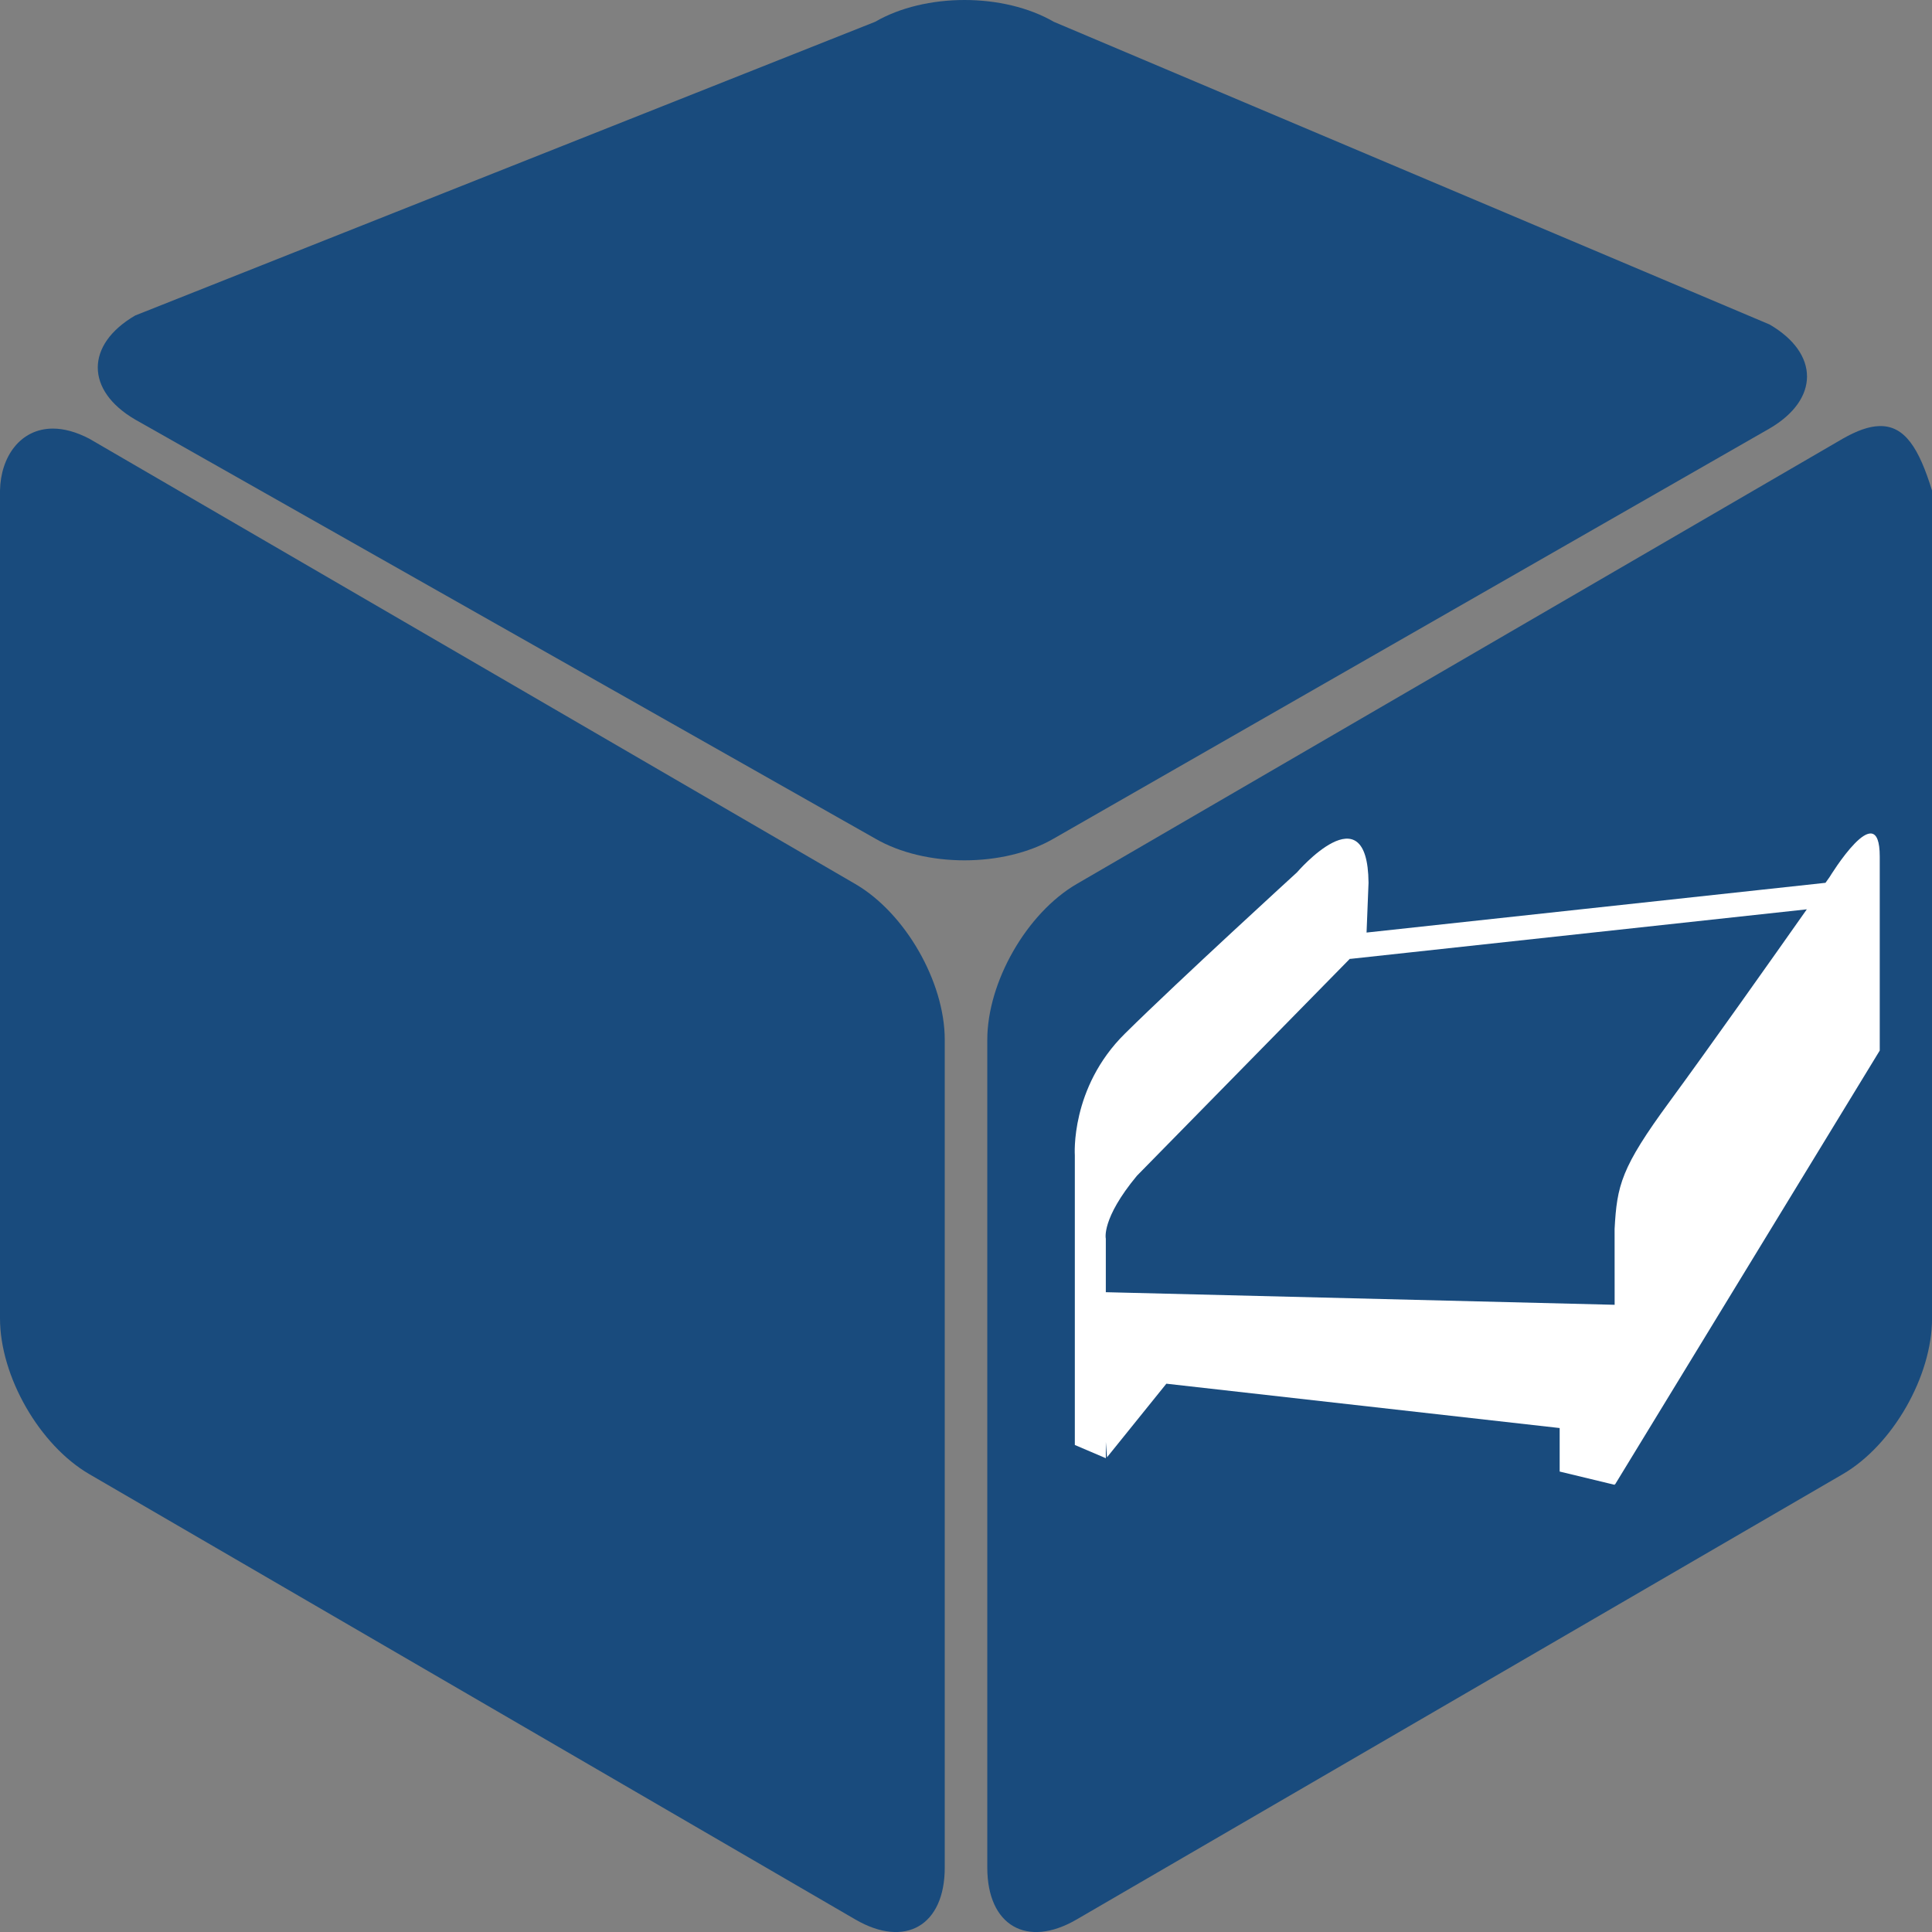 <?xml version="1.0" encoding="utf-8"?>
<!-- Generator: Adobe Illustrator 16.0.0, SVG Export Plug-In . SVG Version: 6.00 Build 0)  -->
<!DOCTYPE svg PUBLIC "-//W3C//DTD SVG 1.1//EN" "http://www.w3.org/Graphics/SVG/1.1/DTD/svg11.dtd">
<svg version="1.1" id="Calque_1" xmlns="http://www.w3.org/2000/svg" xmlns:xlink="http://www.w3.org/1999/xlink" x="0px" y="0px"
	 width="136.061px" height="136.061px" viewBox="0 0 136.061 136.061" enable-background="new 0 0 136.061 136.061"
	 xml:space="preserve">
<rect x="0" y="0" width="136.061" height="136.061" fill="#808080" stroke="none"/>
<path fill="#194B7D" d="M124.622,30.176c3.516-2.047,3.516-5.281,0-7.324L74.213,1.535C72.455,0.516,70.19,0,67.925,0h-0.004
	c-2.267,0-4.531,0.516-6.289,1.535L9.52,22.219c-3.512,2.047-3.512,5.281,0,7.328l52.112,29.507c3.516,2.047,9.065,2.047,12.582,0
	L124.622,30.176z"/>
<path fill="#194B7D" d="M60.237,62.257L6.293,30.898c-0.941-0.492-1.806-0.715-2.566-0.715c-2.285,0-3.684,1.969-3.727,4.371v58.289
	c0,4.086,2.776,8.929,6.293,10.976l53.943,31.359c3.517,2.047,6.298,0.43,6.298-3.656V73.23
	C66.534,69.148,63.753,64.304,60.237,62.257z"/>
<path fill="#194B7D" d="M132.325,30.008c-0.712,0.022-1.548,0.315-2.556,0.891L75.823,62.257c-3.512,2.047-6.293,6.891-6.293,10.977
	v58.292c0,4.082,2.781,5.699,6.293,3.652l53.952-31.359c3.513-2.043,6.289-6.89,6.289-10.968V34.554
	C135.15,31.582,134.146,29.937,132.325,30.008z"/>
<g>
	<path fill="#FFFFFF" d="M96.38,62.093l-0.002,0.075c0.002,0.042,0.002,0.082,0.002,0.125V62.093z"/>
	<path fill="#FFFFFF" d="M128.848,61.767c0,0-0.104,0.146-0.288,0.405l-32.32,3.503l0.139-3.509
		c-0.063-6.531-5.041-0.727-5.041-0.727s-8.248,7.534-12.112,11.35c-3.869,3.818-3.531,8.576-3.531,8.576v20.398l2.184,0.932v-1.146
		l0.082,1.082l4.18-5.184l27.698,3.123v3.064l3.871,0.934l0.02-0.106v0.096l18.651-30.573c0,0,0-9.309,0-13.667
		C132.379,55.961,128.848,61.767,128.848,61.767z M113.708,86.548l0.003,5.342l-35.834-0.887v-3.771c0,0-0.334-1.387,2.188-4.427
		l14.994-15.278c0.021,0.001,0.037,0.005,0.061,0l32.125-3.488c-2.397,3.408-6.938,9.826-9.666,13.544
		C114.157,82.24,113.876,83.483,113.708,86.548z"/>
</g>
</svg>
